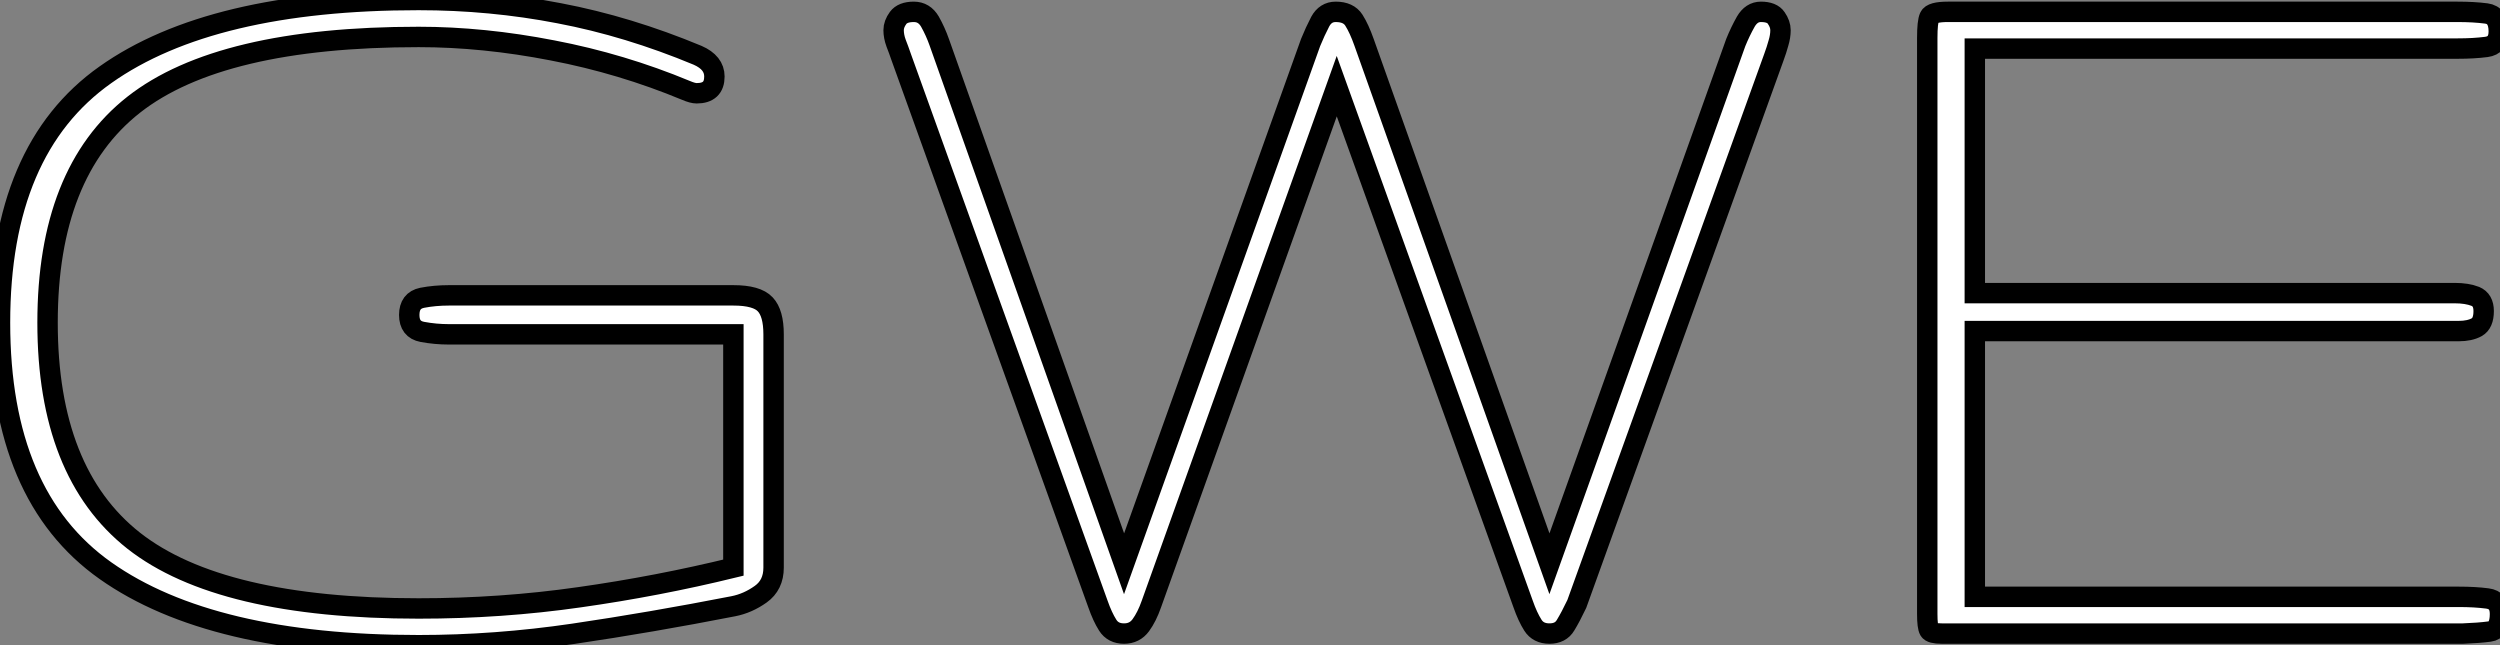 <?xml version="1.0" standalone="no"?>
<svg xmlns="http://www.w3.org/2000/svg" viewBox="3.36 -31.04 122.48 31.61"><rect x="3.36" y="-31.04" width="122.48" height="31.61" fill="#808080" stroke="none"/><path d="M23.87 0.57L23.87 0.57Q13.70 0.57 8.53-3.08Q3.36-6.73 3.36-15.23L3.36-15.23Q3.36-23.73 8.53-27.38Q13.70-31.04 23.87-31.04L23.87-31.04Q27.40-31.04 30.76-30.39Q34.13-29.75 37.54-28.33L37.54-28.33Q38.36-27.97 38.36-27.29L38.36-27.29Q38.36-26.47 37.49-26.47L37.49-26.47Q37.30-26.47 36.97-26.61L36.97-26.61Q33.82-27.92 30.43-28.57Q27.04-29.23 23.87-29.23L23.87-29.23Q14.14-29.23 9.91-25.91Q5.69-22.59 5.69-15.23L5.69-15.23Q5.69-7.88 9.91-4.55Q14.14-1.23 23.87-1.23L23.87-1.23Q27.92-1.23 31.75-1.78Q35.57-2.32 39.29-3.23L39.29-3.23L39.29-14.66L25.35-14.66Q24.69-14.66 24.05-14.78Q23.41-14.90 23.41-15.61L23.41-15.61Q23.41-16.32 24.04-16.45Q24.66-16.57 25.35-16.57L25.35-16.57L39.29-16.57Q40.44-16.57 40.85-16.13Q41.26-15.70 41.26-14.66L41.26-14.66L41.26-3.23Q41.26-2.38 40.63-1.93Q40.00-1.48 39.29-1.34L39.29-1.34Q35.25-0.55 31.45 0.01Q27.64 0.57 23.87 0.57ZM58.43 0L58.43 0Q57.89 0 57.63-0.41Q57.37-0.82 57.15-1.45L57.15-1.45L47.52-28.22Q47.39-28.60 47.26-28.93Q47.14-29.26 47.14-29.56L47.14-29.56Q47.14-29.86 47.36-30.16Q47.58-30.46 48.13-30.46L48.13-30.46Q48.64-30.46 48.92-29.98Q49.19-29.50 49.38-28.96L49.38-28.96L58.43-3.42L67.57-28.96Q67.79-29.50 68.04-29.98Q68.30-30.46 68.80-30.46L68.80-30.46Q69.43-30.46 69.69-30.05Q69.95-29.64 70.19-28.96L70.19-28.96L79.27-3.42L88.40-28.96Q88.62-29.50 88.89-29.98Q89.17-30.46 89.63-30.46L89.63-30.46Q90.18-30.46 90.38-30.16Q90.59-29.86 90.59-29.56L90.59-29.56Q90.59-29.26 90.49-28.93Q90.40-28.60 90.26-28.22L90.26-28.22L80.61-1.45Q80.31-0.82 80.06-0.41Q79.82 0 79.27 0L79.27 0Q78.72 0 78.46-0.41Q78.20-0.82 77.98-1.45L77.98-1.45L68.85-26.82L59.77-1.45Q59.55-0.82 59.25-0.41Q58.95 0 58.43 0ZM124.03 0L98.49 0Q97.97 0 97.88-0.16Q97.78-0.33 97.78-0.96L97.78-0.96L97.78-29.18Q97.78-29.97 97.89-30.21Q98-30.46 98.79-30.46L98.79-30.46L123.76-30.46Q124.55-30.46 125.17-30.38Q125.78-30.30 125.78-29.50L125.78-29.50Q125.78-28.82 125.17-28.74Q124.55-28.66 123.76-28.66L123.76-28.66L100.11-28.66L100.11-16.68L123.62-16.68Q124.22-16.68 124.63-16.52Q125.04-16.35 125.04-15.80L125.04-15.80Q125.04-15.20 124.70-15.01Q124.36-14.82 123.81-14.82L123.81-14.82L100.11-14.82L100.11-1.80L123.81-1.80Q124.61-1.80 125.22-1.72Q125.84-1.64 125.84-0.96L125.84-0.96Q125.84-0.16 125.33-0.10Q124.82-0.03 124.03 0L124.03 0Z" fill="white" stroke="black" transform="scale(1,1)"/></svg>
